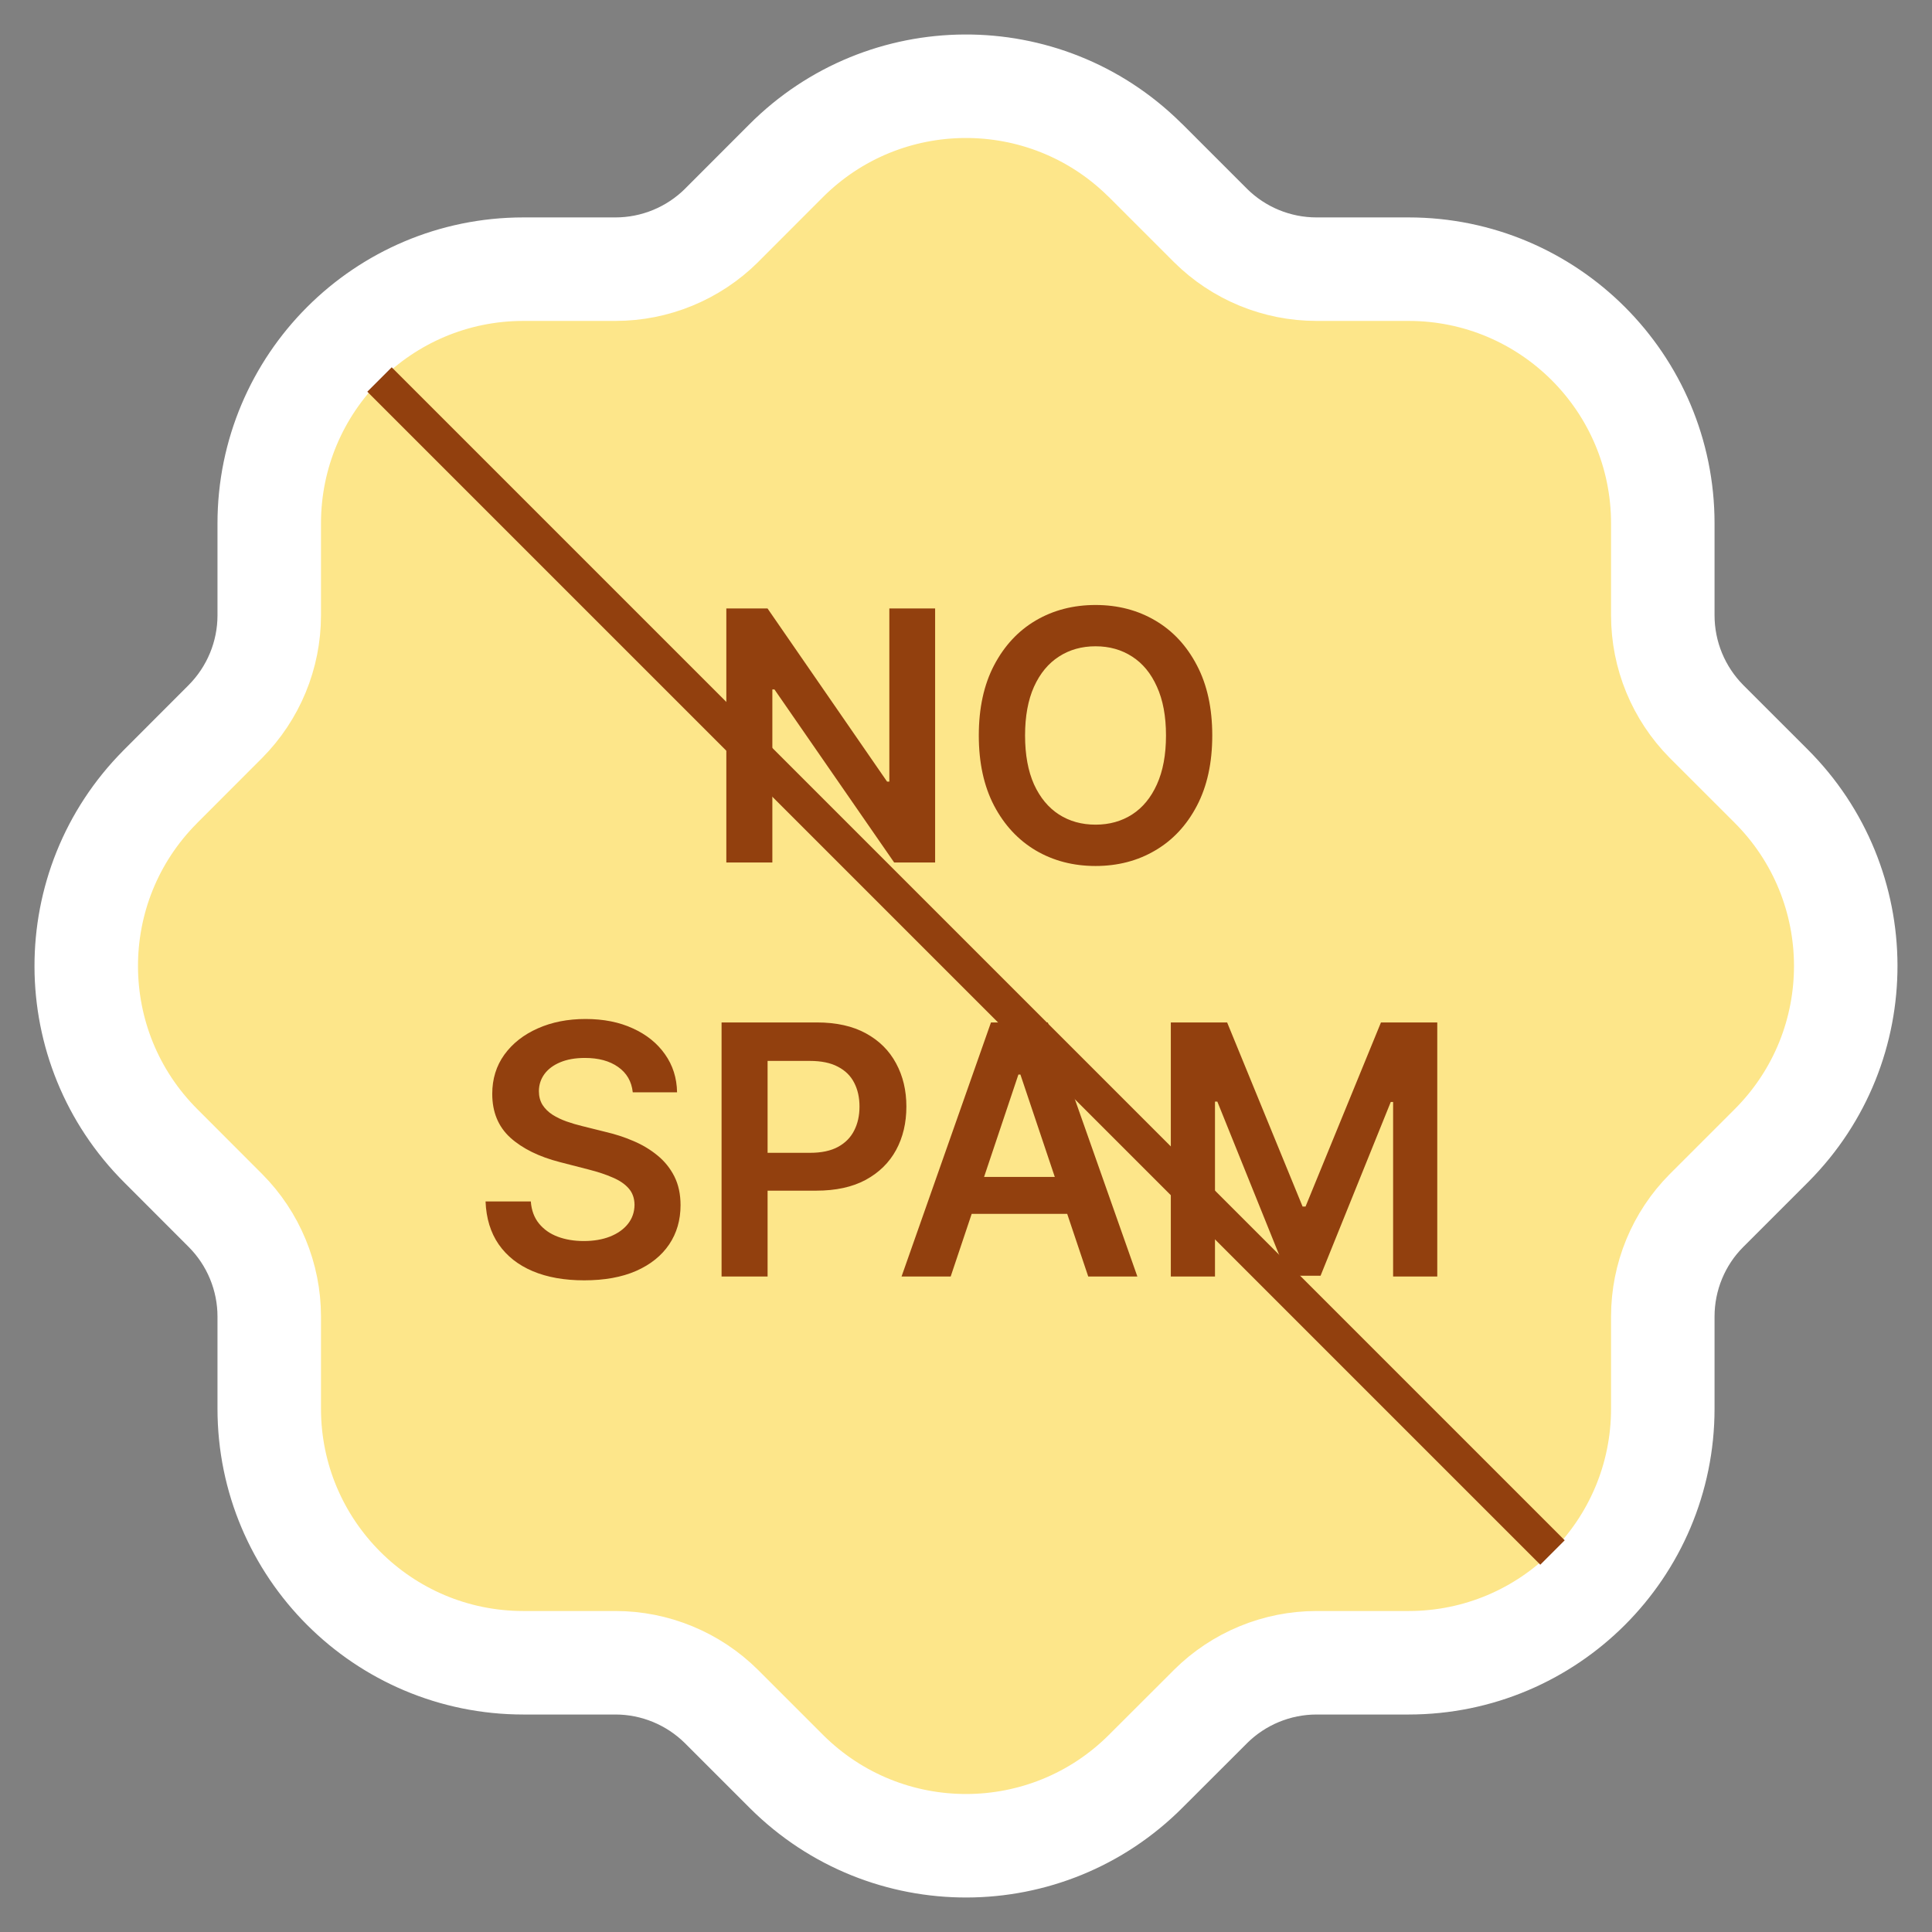 <svg width="56" height="56" viewBox="0 0 56 56" fill="none" xmlns="http://www.w3.org/2000/svg">
<rect x="0" y="0" width="56" height="56" fill="#808080" stroke="none"/>
<path d="M4.646 22.803L4.645 22.805C1.774 25.688 1.787 30.352 4.671 33.222C4.672 33.223 4.673 33.224 4.673 33.224L6.535 35.088C7.346 35.902 7.804 37.01 7.804 38.16V40.83C7.804 44.899 11.104 48.196 15.17 48.196H17.84C18.987 48.196 20.094 48.652 20.914 49.466C20.915 49.466 20.916 49.467 20.916 49.468L22.801 51.353L22.804 51.356C25.69 54.225 30.354 54.214 33.222 51.328C33.223 51.327 33.223 51.327 33.224 51.326L35.086 49.467C35.086 49.467 35.086 49.466 35.086 49.466C35.903 48.653 37.01 48.196 38.161 48.196H40.828C44.897 48.196 48.197 44.9 48.197 40.83V38.16C48.197 37.008 48.653 35.901 49.463 35.089C49.463 35.089 49.464 35.089 49.464 35.088L51.354 33.198L51.357 33.195C54.227 30.308 54.21 25.647 51.33 22.778C51.329 22.777 51.329 22.777 51.328 22.776L49.466 20.915C49.466 20.914 49.465 20.913 49.464 20.913C48.652 20.093 48.197 18.99 48.197 17.835V15.171C48.197 11.102 44.897 7.802 40.828 7.802H38.161C37.008 7.802 35.903 7.346 35.087 6.535C35.087 6.535 35.086 6.534 35.086 6.534L33.22 4.668C33.202 4.65 33.183 4.631 33.163 4.614C30.277 1.774 25.636 1.798 22.776 4.67C22.776 4.67 22.776 4.67 22.776 4.67L20.916 6.532C20.916 6.533 20.915 6.534 20.914 6.535C20.095 7.347 18.989 7.802 17.84 7.802H15.17C11.103 7.802 7.804 11.102 7.804 15.171V17.835C7.804 18.988 7.347 20.093 6.534 20.913C6.533 20.913 6.533 20.914 6.532 20.915L4.646 22.803Z" fill="#FDE68A" stroke="white" stroke-width="3" stroke-linecap="round" stroke-linejoin="round"/>
<path d="M27.105 17.636V25H25.918L22.448 19.984H22.387V25H21.053V17.636H22.247L25.713 22.656H25.778V17.636H27.105ZM35.138 21.318C35.138 22.112 34.989 22.791 34.692 23.357C34.397 23.92 33.995 24.352 33.484 24.651C32.976 24.951 32.399 25.101 31.755 25.101C31.11 25.101 30.532 24.951 30.022 24.651C29.513 24.349 29.111 23.916 28.814 23.353C28.519 22.788 28.371 22.109 28.371 21.318C28.371 20.525 28.519 19.846 28.814 19.283C29.111 18.717 29.513 18.285 30.022 17.985C30.532 17.686 31.11 17.536 31.755 17.536C32.399 17.536 32.976 17.686 33.484 17.985C33.995 18.285 34.397 18.717 34.692 19.283C34.989 19.846 35.138 20.525 35.138 21.318ZM33.797 21.318C33.797 20.76 33.709 20.289 33.534 19.905C33.362 19.519 33.122 19.228 32.815 19.031C32.508 18.832 32.155 18.733 31.755 18.733C31.354 18.733 31.001 18.832 30.694 19.031C30.387 19.228 30.146 19.519 29.971 19.905C29.799 20.289 29.712 20.76 29.712 21.318C29.712 21.877 29.799 22.349 29.971 22.735C30.146 23.118 30.387 23.41 30.694 23.608C31.001 23.805 31.354 23.903 31.755 23.903C32.155 23.903 32.508 23.805 32.815 23.608C33.122 23.41 33.362 23.118 33.534 22.735C33.709 22.349 33.797 21.877 33.797 21.318ZM18.341 31.661C18.308 31.347 18.166 31.102 17.917 30.927C17.67 30.752 17.349 30.665 16.954 30.665C16.676 30.665 16.437 30.707 16.238 30.791C16.039 30.874 15.887 30.988 15.781 31.132C15.676 31.276 15.622 31.44 15.62 31.625C15.62 31.778 15.655 31.911 15.724 32.024C15.796 32.136 15.893 32.232 16.015 32.311C16.137 32.388 16.273 32.453 16.422 32.506C16.57 32.558 16.72 32.603 16.871 32.639L17.561 32.811C17.839 32.876 18.107 32.963 18.363 33.074C18.622 33.184 18.853 33.323 19.057 33.491C19.263 33.659 19.426 33.861 19.546 34.098C19.666 34.336 19.726 34.614 19.726 34.933C19.726 35.364 19.616 35.744 19.395 36.072C19.174 36.398 18.856 36.654 18.439 36.838C18.024 37.02 17.522 37.111 16.932 37.111C16.359 37.111 15.862 37.023 15.44 36.845C15.021 36.668 14.692 36.409 14.455 36.069C14.22 35.728 14.093 35.314 14.074 34.825H15.386C15.405 35.081 15.484 35.294 15.623 35.465C15.762 35.635 15.943 35.762 16.166 35.846C16.392 35.93 16.643 35.972 16.921 35.972C17.211 35.972 17.465 35.928 17.683 35.842C17.904 35.754 18.077 35.631 18.201 35.475C18.326 35.317 18.39 35.133 18.392 34.922C18.39 34.73 18.333 34.572 18.223 34.447C18.113 34.32 17.958 34.215 17.759 34.131C17.562 34.044 17.332 33.968 17.069 33.901L16.231 33.685C15.624 33.529 15.145 33.293 14.793 32.977C14.443 32.658 14.268 32.235 14.268 31.707C14.268 31.273 14.385 30.894 14.62 30.568C14.857 30.242 15.18 29.989 15.587 29.809C15.995 29.627 16.456 29.536 16.972 29.536C17.494 29.536 17.952 29.627 18.345 29.809C18.741 29.989 19.051 30.239 19.276 30.56C19.502 30.879 19.618 31.246 19.625 31.661H18.341ZM20.915 37V29.636H23.676C24.242 29.636 24.717 29.742 25.1 29.953C25.486 30.164 25.777 30.454 25.974 30.823C26.173 31.19 26.272 31.607 26.272 32.074C26.272 32.546 26.173 32.966 25.974 33.333C25.775 33.699 25.481 33.988 25.093 34.199C24.705 34.408 24.227 34.512 23.658 34.512H21.828V33.415H23.479C23.809 33.415 24.08 33.358 24.291 33.243C24.502 33.128 24.658 32.969 24.759 32.768C24.862 32.567 24.913 32.335 24.913 32.074C24.913 31.813 24.862 31.583 24.759 31.384C24.658 31.185 24.501 31.03 24.288 30.92C24.077 30.807 23.805 30.751 23.471 30.751H22.249V37H20.915ZM27.556 37H26.132L28.724 29.636H30.371L32.967 37H31.543L29.577 31.146H29.519L27.556 37ZM27.603 34.113H31.486V35.184H27.603V34.113ZM33.937 29.636H35.569L37.756 34.972H37.842L40.028 29.636H41.66V37H40.38V31.941H40.312L38.277 36.978H37.321L35.285 31.93H35.217V37H33.937V29.636Z" fill="#92400E"/>
<path d="M11 11C11.85 11.85 33.667 33.667 45 45" stroke="#92400E"/>
</svg>
